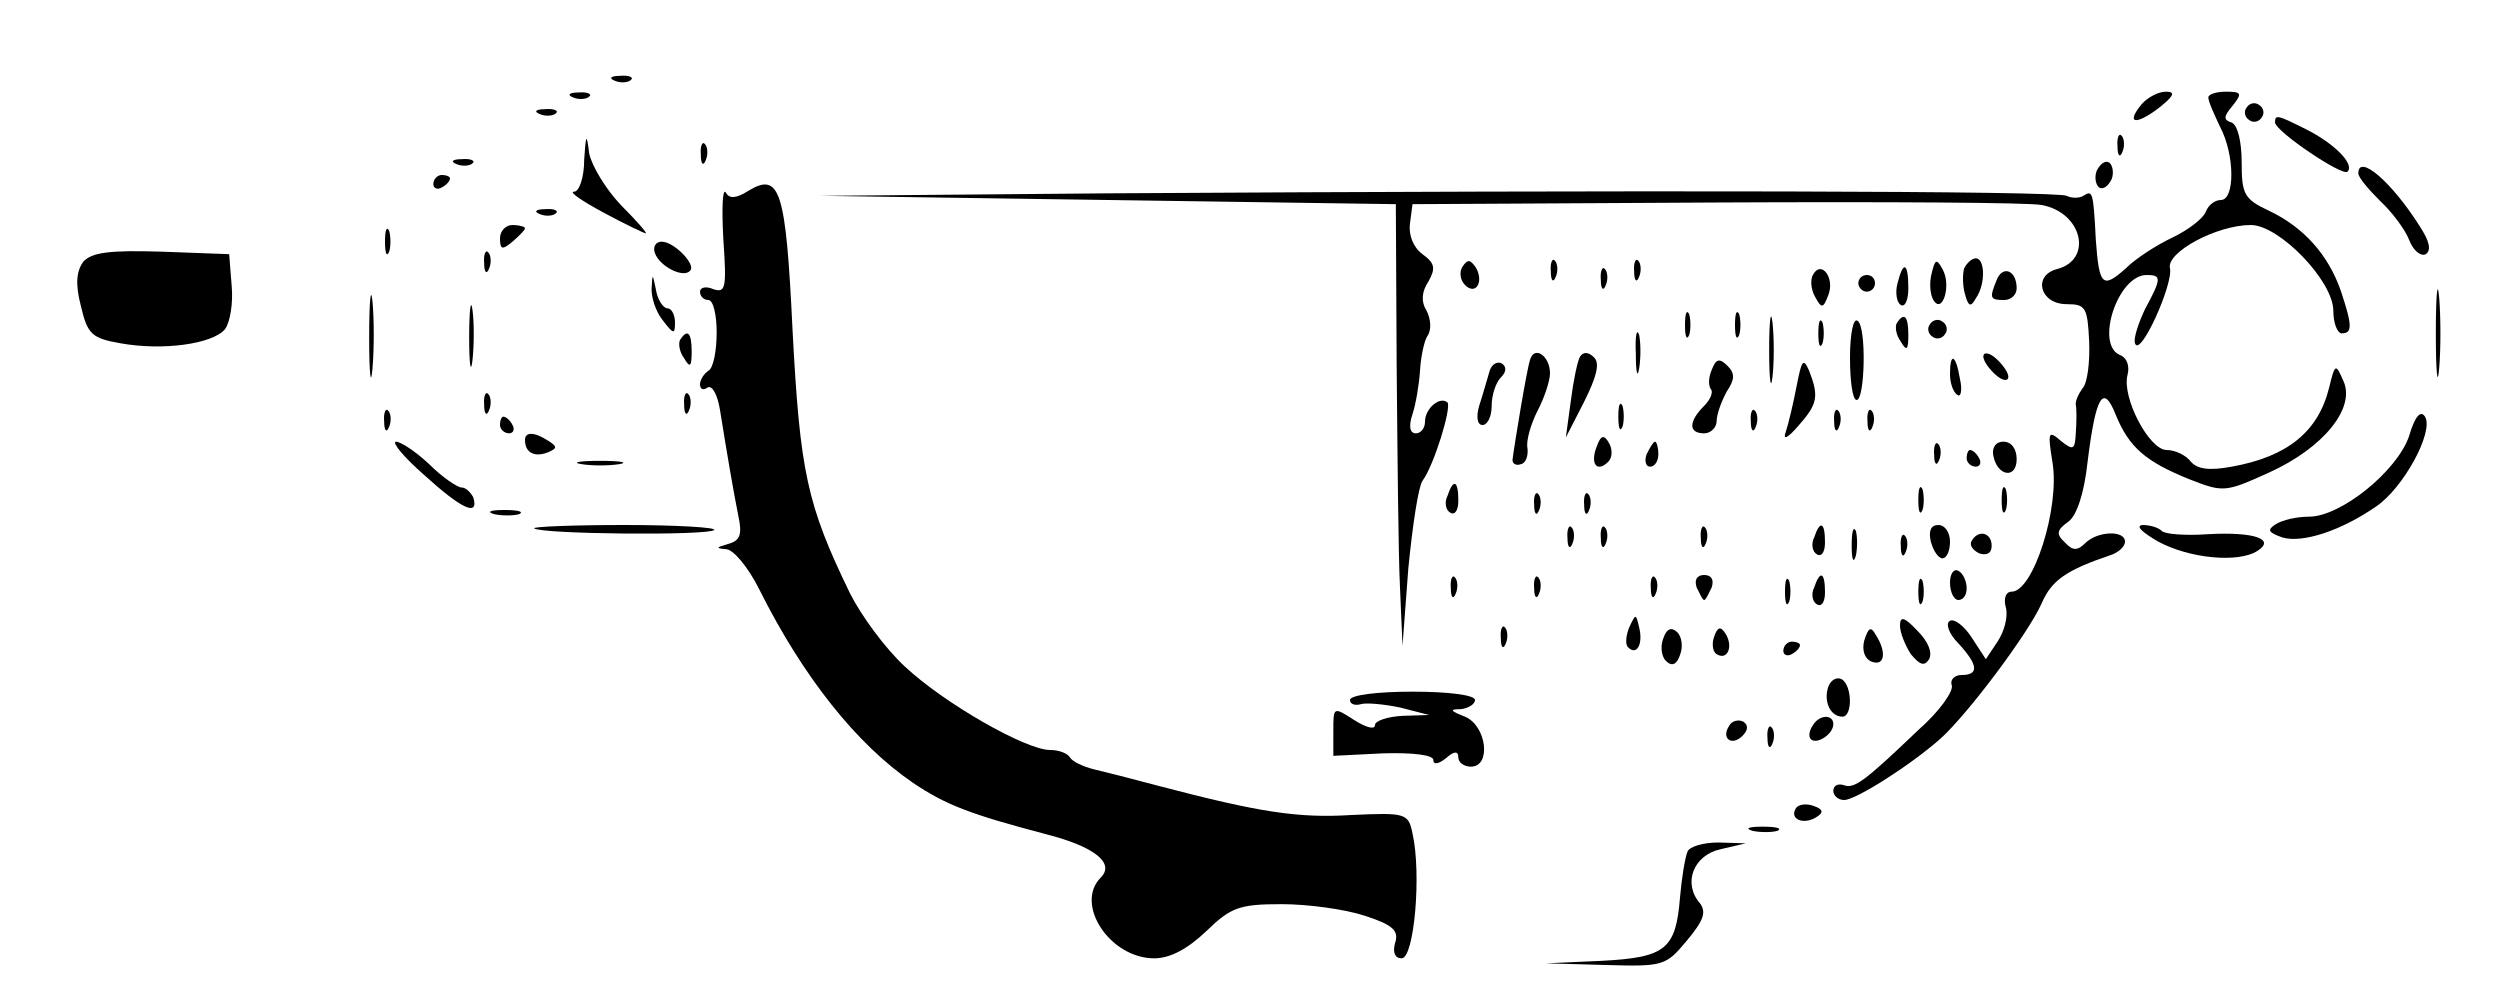 <?xml version="1.0" standalone="no"?>
<!DOCTYPE svg PUBLIC "-//W3C//DTD SVG 20010904//EN"
 "http://www.w3.org/TR/2001/REC-SVG-20010904/DTD/svg10.dtd">
<svg version="1.0" xmlns="http://www.w3.org/2000/svg"
 width="300pt" height="120pt" viewBox="0 0 300 120"
 preserveAspectRatio="xMidYMid meet">
<g transform="translate(0,120) scale(0.1,-0.1)"
fill="#000000" stroke="none">
<path d="M738 1103 c7 -3 16 -2 19 1 4 3 -2 6 -13 5 -11 0 -14 -3 -6 -6z"/>
<path d="M688 1083 c7 -3 16 -2 19 1 4 3 -2 6 -13 5 -11 0 -14 -3 -6 -6z"/>
<path d="M2570 1075 c-19 -23 -8 -26 20 -5 19 15 21 20 9 20 -9 0 -22 -7 -29
-15z"/>
<path d="M2650 1083 c0 -5 7 -20 14 -35 18 -34 18 -88 1 -88 -7 0 -15 -6 -18
-14 -3 -8 -21 -22 -40 -31 -19 -9 -44 -25 -56 -37 -28 -25 -32 -21 -36 34 -3
59 -4 60 -15 53 -5 -3 -14 -3 -20 0 -10 6 -508 7 -1150 3 l-345 -3 345 -5 345
-5 1 -195 c1 -107 2 -226 4 -265 l3 -70 7 93 c5 51 12 98 17 105 14 19 35 88
30 94 -9 8 -27 -7 -27 -23 0 -8 -5 -14 -11 -14 -7 0 -9 8 -4 23 4 12 8 36 9
52 1 17 5 36 9 42 5 7 4 20 -1 30 -7 11 -6 23 2 35 9 16 8 22 -7 33 -11 8 -17
23 -15 37 l3 23 365 2 c201 1 376 0 390 -3 49 -9 62 -66 18 -77 -29 -8 -20
-42 12 -42 23 0 25 -4 27 -45 1 -24 -2 -50 -8 -56 -5 -7 -9 -16 -8 -20 1 -5 1
-20 0 -33 -1 -21 -3 -22 -18 -10 -15 13 -16 11 -10 -26 9 -54 -23 -155 -49
-155 -7 0 -10 -8 -7 -19 3 -11 -2 -29 -10 -41 l-14 -21 -17 26 c-9 14 -21 23
-26 20 -6 -3 -1 -16 10 -27 24 -26 25 -38 4 -38 -9 0 -14 -6 -12 -12 3 -7 -15
-32 -40 -54 -66 -63 -77 -71 -90 -66 -7 2 -12 -1 -12 -7 0 -6 6 -11 13 -11 14
0 80 42 116 74 33 30 105 126 121 162 12 28 30 40 83 58 9 3 17 10 17 16 0 14
-33 13 -48 -2 -9 -9 -15 -9 -24 1 -11 10 -10 15 4 25 10 7 19 34 23 71 10 81
19 95 34 57 16 -39 36 -56 88 -77 41 -16 43 -16 96 8 66 30 104 78 89 110 -9
21 -10 21 -17 -8 -13 -53 -50 -83 -117 -95 -27 -5 -41 -3 -49 6 -6 8 -19 14
-29 14 -21 0 -54 63 -47 90 3 11 -1 21 -9 24 -30 12 -3 96 32 96 18 0 18 -4
-2 -41 -8 -17 -14 -35 -12 -41 6 -18 46 71 42 90 -5 19 56 52 97 52 34 0 99
-67 99 -103 0 -15 5 -27 10 -27 13 0 13 9 -1 51 -15 43 -44 76 -86 96 -30 14
-33 20 -33 58 0 26 -5 45 -12 48 -10 3 -10 7 1 20 12 15 11 17 -8 17 -11 0
-21 -3 -21 -7z"/>
<path d="M2696 1071 c-4 -5 -2 -12 3 -15 5 -4 12 -2 15 3 4 5 2 12 -3 15 -5 4
-12 2 -15 -3z"/>
<path d="M648 1063 c7 -3 16 -2 19 1 4 3 -2 6 -13 5 -11 0 -14 -3 -6 -6z"/>
<path d="M2730 1053 c1 -11 81 -65 87 -59 9 9 -16 34 -50 51 -34 17 -37 18
-37 8z"/>
<path d="M701 1008 c0 -21 -6 -38 -12 -38 -7 0 9 -11 35 -25 26 -14 49 -25 51
-25 2 0 -11 15 -30 34 -18 19 -35 47 -38 62 -3 25 -4 23 -6 -8z"/>
<path d="M2541 1024 c0 -11 3 -14 6 -6 3 7 2 16 -1 19 -3 4 -6 -2 -5 -13z"/>
<path d="M841 1014 c0 -11 3 -14 6 -6 3 7 2 16 -1 19 -3 4 -6 -2 -5 -13z"/>
<path d="M548 1003 c7 -3 16 -2 19 1 4 3 -2 6 -13 5 -11 0 -14 -3 -6 -6z"/>
<path d="M2516 995 c-3 -8 -1 -17 3 -20 5 -3 11 2 15 10 3 8 1 17 -3 20 -5 3
-11 -2 -15 -10z"/>
<path d="M2830 992 c0 -5 12 -19 26 -33 14 -13 30 -34 35 -47 5 -13 14 -20 20
-17 7 5 4 16 -7 33 -34 54 -74 88 -74 64z"/>
<path d="M520 979 c0 -5 5 -7 10 -4 6 3 10 8 10 11 0 2 -4 4 -10 4 -5 0 -10
-5 -10 -11z"/>
<path d="M868 913 c4 -58 3 -65 -12 -60 -9 4 -16 2 -16 -3 0 -6 5 -10 10 -10
6 0 10 -18 10 -39 0 -22 -4 -43 -10 -46 -5 -3 -10 -11 -10 -16 0 -6 4 -8 9 -4
6 3 12 -9 15 -27 9 -56 16 -97 22 -127 5 -23 2 -30 -13 -34 -14 -4 -14 -5 -2
-6 9 0 27 -22 40 -48 53 -106 117 -186 184 -232 40 -27 69 -38 160 -62 59 -15
83 -35 66 -52 -32 -32 11 -97 64 -97 19 0 40 11 63 33 29 28 39 32 90 32 31 0
76 -6 100 -14 34 -11 41 -18 36 -33 -3 -11 0 -18 8 -18 15 0 24 101 13 150 -5
24 -8 25 -73 22 -64 -4 -110 3 -232 35 -30 8 -65 17 -78 20 -12 3 -25 9 -28
14 -3 5 -13 9 -24 9 -29 0 -127 56 -174 100 -24 22 -53 62 -66 88 -52 107 -60
146 -69 317 -8 167 -15 189 -53 166 -14 -9 -23 -10 -27 -2 -4 6 -5 -19 -3 -56z"/>
<path d="M648 943 c7 -3 16 -2 19 1 4 3 -2 6 -13 5 -11 0 -14 -3 -6 -6z"/>
<path d="M462 910 c0 -14 2 -19 5 -12 2 6 2 18 0 25 -3 6 -5 1 -5 -13z"/>
<path d="M600 914 c0 -14 3 -14 15 -4 8 7 15 14 15 16 0 2 -7 4 -15 4 -8 0
-15 -7 -15 -16z"/>
<path d="M786 896 c6 -16 34 -30 42 -21 8 7 -19 35 -34 35 -7 0 -11 -6 -8 -14z"/>
<path d="M100 886 c-8 -11 -10 -26 -3 -53 8 -34 13 -39 48 -45 50 -9 110 -1
125 17 6 8 10 31 8 52 l-3 38 -81 3 c-63 2 -84 -1 -94 -12z"/>
<path d="M581 884 c0 -11 3 -14 6 -6 3 7 2 16 -1 19 -3 4 -6 -2 -5 -13z"/>
<path d="M1755 880 c-4 -6 -3 -16 3 -22 13 -13 23 4 13 21 -7 10 -10 10 -16 1z"/>
<path d="M1861 874 c0 -11 3 -14 6 -6 3 7 2 16 -1 19 -3 4 -6 -2 -5 -13z"/>
<path d="M1961 874 c0 -11 3 -14 6 -6 3 7 2 16 -1 19 -3 4 -6 -2 -5 -13z"/>
<path d="M2318 872 c-3 -11 -2 -25 2 -32 11 -18 22 18 11 37 -7 13 -9 12 -13
-5z"/>
<path d="M2357 878 c-2 -7 -2 -21 1 -31 4 -15 7 -16 13 -5 12 17 11 48 0 48
-5 0 -11 -6 -14 -12z"/>
<path d="M1921 864 c0 -11 3 -14 6 -6 3 7 2 16 -1 19 -3 4 -6 -2 -5 -13z"/>
<path d="M2176 871 c-4 -6 -3 -18 2 -27 8 -15 10 -14 16 2 8 20 -8 42 -18 25z"/>
<path d="M2277 860 c-3 -11 -1 -23 4 -26 5 -3 9 6 9 20 0 31 -6 34 -13 6z"/>
<path d="M2396 864 c-9 -22 -8 -24 9 -24 8 0 15 6 15 14 0 22 -17 28 -24 10z"/>
<path d="M2923 800 c0 -47 2 -66 4 -42 2 23 2 61 0 85 -2 23 -4 4 -4 -43z"/>
<path d="M443 795 c0 -44 2 -61 4 -37 2 23 2 59 0 80 -2 20 -4 1 -4 -43z"/>
<path d="M782 855 c-1 -11 5 -29 13 -39 13 -17 15 -18 15 -3 0 9 -4 17 -9 17
-5 0 -12 10 -14 23 -4 19 -4 19 -5 2z"/>
<path d="M2230 860 c0 -5 5 -10 10 -10 6 0 10 5 10 10 0 6 -4 10 -10 10 -5 0
-10 -4 -10 -10z"/>
<path d="M563 795 c0 -33 2 -45 4 -27 2 18 2 45 0 60 -2 15 -4 0 -4 -33z"/>
<path d="M2123 780 c0 -36 2 -50 4 -32 2 17 2 47 0 65 -2 17 -4 3 -4 -33z"/>
<path d="M2022 810 c0 -14 2 -19 5 -12 2 6 2 18 0 25 -3 6 -5 1 -5 -13z"/>
<path d="M2082 810 c0 -14 2 -19 5 -12 2 6 2 18 0 25 -3 6 -5 1 -5 -13z"/>
<path d="M2182 800 c0 -14 2 -19 5 -12 2 6 2 18 0 25 -3 6 -5 1 -5 -13z"/>
<path d="M2220 771 c0 -28 3 -51 8 -51 10 0 12 89 1 95 -5 4 -9 -16 -9 -44z"/>
<path d="M2276 812 c-2 -4 -1 -14 5 -22 7 -12 9 -10 9 8 0 23 -5 28 -14 14z"/>
<path d="M2316 811 c-4 -5 -2 -12 3 -15 5 -4 12 -2 15 3 4 5 2 12 -3 15 -5 4
-12 2 -15 -3z"/>
<path d="M1963 775 c0 -22 2 -30 4 -17 2 12 2 30 0 40 -3 9 -5 -1 -4 -23z"/>
<path d="M816 792 c-2 -4 -1 -14 5 -22 7 -12 9 -10 9 8 0 23 -5 28 -14 14z"/>
<path d="M1836 768 c-4 -12 -19 -103 -21 -120 0 -5 5 -7 10 -5 6 1 9 10 8 19
-2 9 4 29 12 45 8 15 15 36 15 45 0 21 -19 34 -24 16z"/>
<path d="M1896 772 c-3 -5 -8 -29 -11 -53 l-6 -44 22 43 c15 30 19 46 12 53
-7 7 -13 7 -17 1z"/>
<path d="M2380 772 c0 -5 7 -15 15 -22 8 -7 15 -8 15 -2 0 5 -7 15 -15 22 -8
7 -15 8 -15 2z"/>
<path d="M1787 753 c-3 -10 -8 -28 -12 -40 -4 -14 -2 -23 4 -23 6 0 11 10 11
23 0 13 5 28 11 34 7 7 7 13 1 17 -6 3 -13 -2 -15 -11z"/>
<path d="M2054 756 c-4 -9 -4 -19 -1 -23 3 -3 0 -12 -8 -20 -19 -19 -19 -33 0
-33 8 0 15 7 15 15 0 8 6 24 12 35 10 15 10 22 1 31 -10 10 -14 8 -19 -5z"/>
<path d="M2156 737 c-4 -21 -10 -46 -13 -55 -4 -11 2 -8 15 7 23 26 25 35 13
66 -7 16 -9 13 -15 -18z"/>
<path d="M2340 751 c0 -11 4 -22 9 -25 4 -3 6 6 3 19 -5 30 -12 33 -12 6z"/>
<path d="M581 714 c0 -11 3 -14 6 -6 3 7 2 16 -1 19 -3 4 -6 -2 -5 -13z"/>
<path d="M821 714 c0 -11 3 -14 6 -6 3 7 2 16 -1 19 -3 4 -6 -2 -5 -13z"/>
<path d="M1942 700 c0 -14 2 -19 5 -12 2 6 2 18 0 25 -3 6 -5 1 -5 -13z"/>
<path d="M461 694 c0 -11 3 -14 6 -6 3 7 2 16 -1 19 -3 4 -6 -2 -5 -13z"/>
<path d="M2101 694 c0 -11 3 -14 6 -6 3 7 2 16 -1 19 -3 4 -6 -2 -5 -13z"/>
<path d="M2201 694 c0 -11 3 -14 6 -6 3 7 2 16 -1 19 -3 4 -6 -2 -5 -13z"/>
<path d="M2241 694 c0 -11 3 -14 6 -6 3 7 2 16 -1 19 -3 4 -6 -2 -5 -13z"/>
<path d="M2891 677 c-14 -42 -82 -97 -120 -97 -15 0 -32 -4 -40 -9 -11 -7 -9
-10 8 -16 24 -7 70 8 112 37 33 22 70 90 59 108 -5 8 -12 1 -19 -23z"/>
<path d="M600 690 c0 -5 5 -10 11 -10 5 0 7 5 4 10 -3 6 -8 10 -11 10 -2 0 -4
-4 -4 -10z"/>
<path d="M630 672 c0 -15 11 -21 27 -15 12 5 12 7 1 14 -17 11 -28 11 -28 1z"/>
<path d="M1916 664 c-8 -20 0 -32 14 -18 5 5 5 15 1 22 -6 11 -10 10 -15 -4z"/>
<path d="M509 630 c44 -40 66 -51 59 -27 -3 6 -9 12 -14 12 -5 0 -23 12 -39
28 -16 15 -34 27 -40 27 -5 -1 10 -19 34 -40z"/>
<path d="M1976 655 c-3 -8 -1 -15 4 -15 6 0 10 7 10 15 0 8 -2 15 -4 15 -2 0
-6 -7 -10 -15z"/>
<path d="M2321 654 c0 -11 3 -14 6 -6 3 7 2 16 -1 19 -3 4 -6 -2 -5 -13z"/>
<path d="M2392 653 c5 -25 28 -28 28 -4 0 12 -6 21 -16 21 -9 0 -14 -7 -12
-17z"/>
<path d="M2360 650 c0 -5 5 -10 11 -10 5 0 7 5 4 10 -3 6 -8 10 -11 10 -2 0
-4 -4 -4 -10z"/>
<path d="M698 643 c12 -2 32 -2 45 0 12 2 2 4 -23 4 -25 0 -35 -2 -22 -4z"/>
<path d="M1737 605 c-4 -8 -2 -17 3 -20 6 -4 10 3 10 14 0 25 -6 27 -13 6z"/>
<path d="M2302 600 c0 -14 2 -19 5 -12 2 6 2 18 0 25 -3 6 -5 1 -5 -13z"/>
<path d="M2402 600 c0 -14 2 -19 5 -12 2 6 2 18 0 25 -3 6 -5 1 -5 -13z"/>
<path d="M1841 594 c0 -11 3 -14 6 -6 3 7 2 16 -1 19 -3 4 -6 -2 -5 -13z"/>
<path d="M1901 594 c0 -11 3 -14 6 -6 3 7 2 16 -1 19 -3 4 -6 -2 -5 -13z"/>
<path d="M593 583 c9 -2 23 -2 30 0 6 3 -1 5 -18 5 -16 0 -22 -2 -12 -5z"/>
<path d="M641 566 c7 -7 209 -9 216 -2 4 3 -45 6 -107 6 -62 0 -111 -2 -109
-4z"/>
<path d="M1881 554 c0 -11 3 -14 6 -6 3 7 2 16 -1 19 -3 4 -6 -2 -5 -13z"/>
<path d="M1921 554 c0 -11 3 -14 6 -6 3 7 2 16 -1 19 -3 4 -6 -2 -5 -13z"/>
<path d="M2041 554 c0 -11 3 -14 6 -6 3 7 2 16 -1 19 -3 4 -6 -2 -5 -13z"/>
<path d="M2177 555 c-4 -8 -2 -17 3 -20 6 -4 10 3 10 14 0 25 -6 27 -13 6z"/>
<path d="M2222 545 c0 -16 2 -22 5 -12 2 9 2 23 0 30 -3 6 -5 -1 -5 -18z"/>
<path d="M2317 550 c3 -11 9 -20 14 -20 5 0 9 9 9 20 0 11 -6 20 -14 20 -9 0
-12 -7 -9 -20z"/>
<path d="M2590 550 c37 -20 96 -26 119 -11 22 14 -4 23 -59 20 -27 -2 -53 0
-56 4 -4 4 -14 7 -23 7 -9 -1 0 -9 19 -20z"/>
<path d="M2281 544 c0 -11 3 -14 6 -6 3 7 2 16 -1 19 -3 4 -6 -2 -5 -13z"/>
<path d="M2366 551 c-3 -5 1 -11 9 -15 9 -3 15 0 15 9 0 16 -16 20 -24 6z"/>
<path d="M2340 501 c0 -12 5 -21 10 -21 6 0 10 6 10 14 0 8 -4 18 -10 21 -5 3
-10 -3 -10 -14z"/>
<path d="M1741 494 c0 -11 3 -14 6 -6 3 7 2 16 -1 19 -3 4 -6 -2 -5 -13z"/>
<path d="M1841 494 c0 -11 3 -14 6 -6 3 7 2 16 -1 19 -3 4 -6 -2 -5 -13z"/>
<path d="M1981 494 c0 -11 3 -14 6 -6 3 7 2 16 -1 19 -3 4 -6 -2 -5 -13z"/>
<path d="M2036 495 c4 -8 7 -15 9 -15 2 0 5 7 9 15 3 9 0 15 -9 15 -9 0 -12
-6 -9 -15z"/>
<path d="M2142 490 c0 -14 2 -19 5 -12 2 6 2 18 0 25 -3 6 -5 1 -5 -13z"/>
<path d="M2177 495 c-4 -8 -2 -17 3 -20 6 -4 10 3 10 14 0 25 -6 27 -13 6z"/>
<path d="M2302 490 c0 -14 2 -19 5 -12 2 6 2 18 0 25 -3 6 -5 1 -5 -13z"/>
<path d="M1955 447 c-4 -10 -5 -21 -1 -24 10 -10 18 4 13 24 -4 17 -4 17 -12
0z"/>
<path d="M2280 449 c0 -8 6 -23 13 -34 11 -13 16 -15 22 -6 4 8 -1 21 -14 34
-16 17 -21 18 -21 6z"/>
<path d="M1801 434 c0 -11 3 -14 6 -6 3 7 2 16 -1 19 -3 4 -6 -2 -5 -13z"/>
<path d="M1996 434 c-4 -10 -2 -22 3 -27 7 -7 13 -5 17 7 4 10 2 22 -3 27 -7
7 -13 5 -17 -7z"/>
<path d="M2057 436 c-3 -8 -2 -18 3 -21 13 -8 20 9 11 24 -6 10 -10 9 -14 -3z"/>
<path d="M2237 431 c-3 -12 1 -22 9 -25 16 -6 18 12 5 32 -6 11 -9 9 -14 -7z"/>
<path d="M2140 419 c0 -5 5 -7 10 -4 6 3 10 8 10 11 0 2 -4 4 -10 4 -5 0 -10
-5 -10 -11z"/>
<path d="M2194 376 c-6 -17 2 -36 17 -36 12 0 12 37 -1 45 -6 3 -13 -1 -16 -9z"/>
<path d="M1620 360 c0 -5 6 -7 13 -5 6 2 28 0 47 -4 l35 -9 -32 -1 c-18 -1
-33 -6 -33 -11 0 -6 -11 -3 -25 6 -25 16 -25 16 -25 -13 l0 -30 60 3 c36 1 60
-2 60 -8 0 -6 6 -5 15 2 10 9 15 9 15 1 0 -6 7 -11 15 -11 25 0 19 49 -7 60
-18 7 -19 9 -5 9 9 1 17 6 17 11 0 6 -32 10 -75 10 -42 0 -75 -4 -75 -10z"/>
<path d="M2075 329 c-10 -15 3 -25 16 -12 7 7 7 13 1 17 -6 3 -14 1 -17 -5z"/>
<path d="M2175 329 c-4 -6 -5 -13 -2 -16 7 -7 27 6 27 18 0 12 -17 12 -25 -2z"/>
<path d="M2121 314 c0 -11 3 -14 6 -6 3 7 2 16 -1 19 -3 4 -6 -2 -5 -13z"/>
<path d="M2155 230 c-8 -13 9 -20 24 -11 10 6 9 10 -3 14 -8 3 -18 2 -21 -3z"/>
<path d="M2103 203 c9 -2 23 -2 30 0 6 3 -1 5 -18 5 -16 0 -22 -2 -12 -5z"/>
<path d="M2025 178 c-3 -7 -7 -32 -9 -55 -5 -62 -17 -72 -94 -76 l-67 -3 72
-2 c69 -2 72 -1 97 29 20 24 24 34 16 45 -21 24 -8 58 25 65 l30 7 -33 1 c-18
0 -35 -5 -37 -11z"/>
</g>
</svg>
